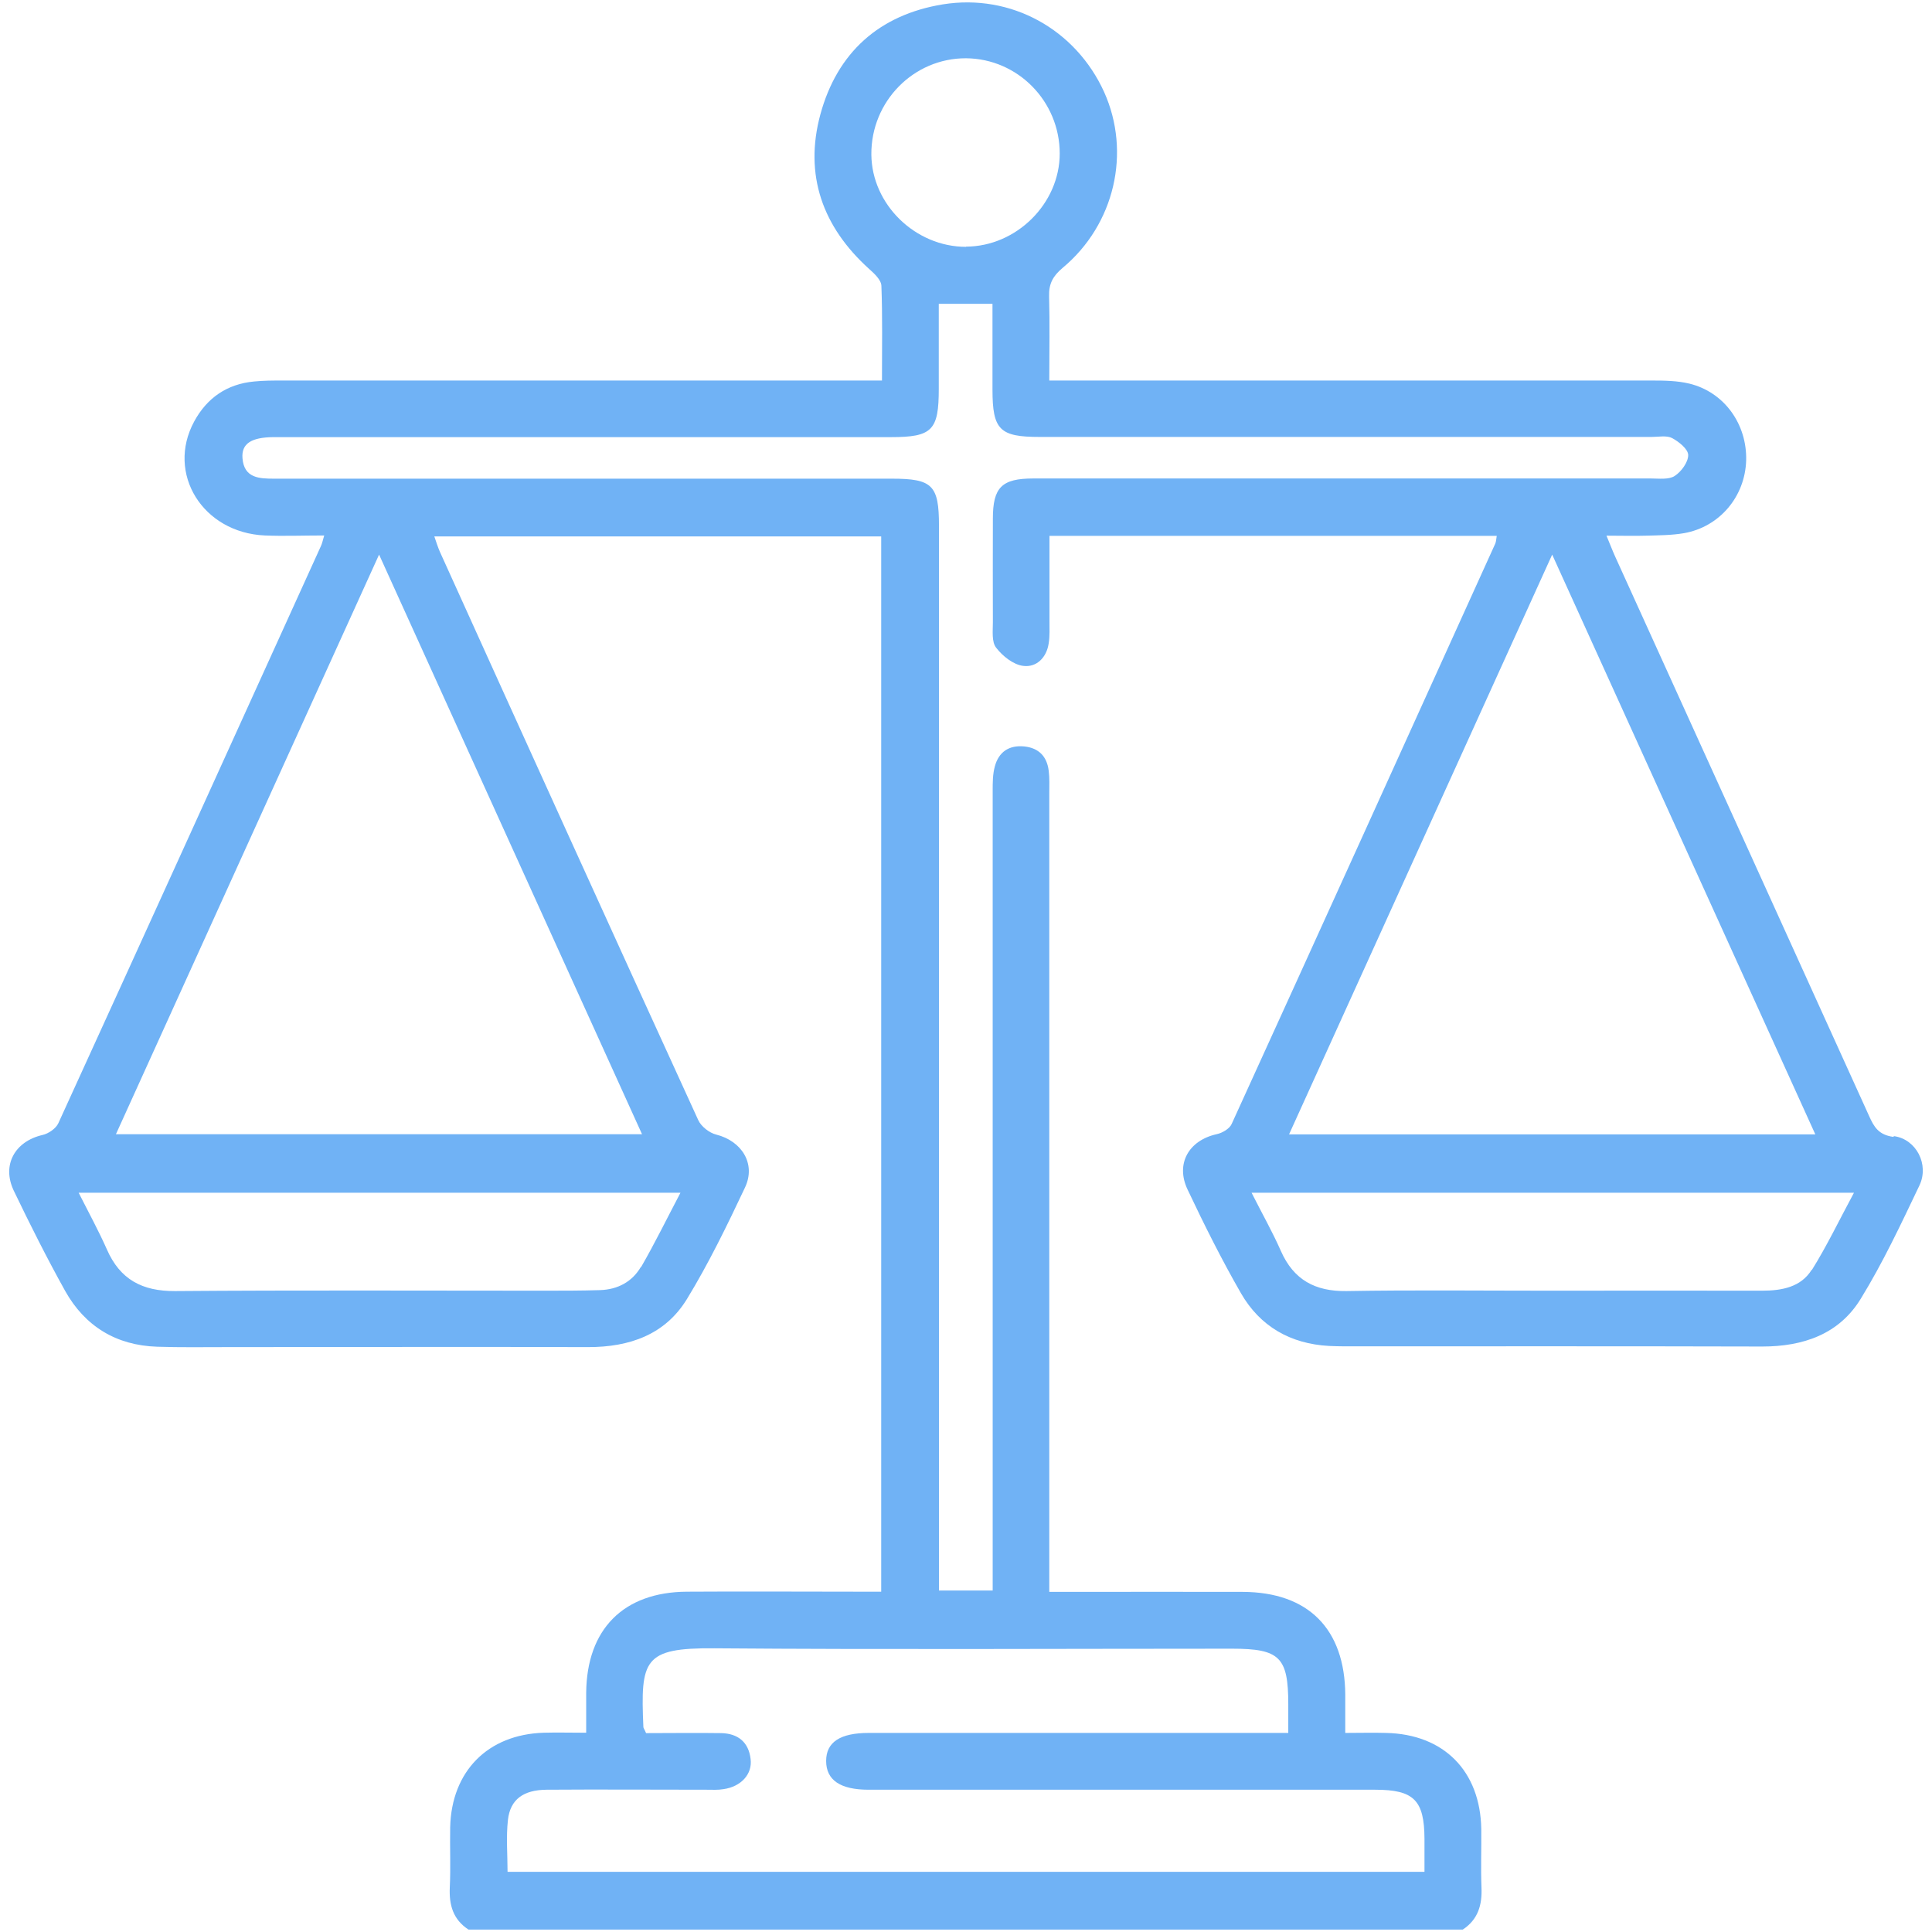 <svg xmlns="http://www.w3.org/2000/svg" width="100" height="100" viewBox="0 0 100 100" fill="none"><path d="M98.001 58.846C97.231 58.736 97.001 58.336 96.741 57.756C92.361 48.096 87.971 38.436 83.591 28.786C83.451 28.476 83.331 28.156 83.151 27.726C83.941 27.726 84.591 27.746 85.231 27.726C85.881 27.706 86.531 27.706 87.171 27.596C89.011 27.266 90.321 25.706 90.381 23.836C90.431 21.956 89.251 20.296 87.441 19.856C86.821 19.706 86.151 19.696 85.511 19.696C75.541 19.696 65.561 19.696 55.591 19.696H54.311C54.311 18.126 54.341 16.736 54.301 15.336C54.281 14.686 54.501 14.286 55.001 13.866C57.701 11.616 58.551 7.886 57.151 4.766C55.681 1.526 52.341 -0.344 48.801 0.226C45.501 0.766 43.331 2.726 42.461 5.926C41.611 9.066 42.581 11.746 44.981 13.916C45.251 14.156 45.611 14.486 45.621 14.796C45.681 16.376 45.651 17.966 45.651 19.696H44.341C34.431 19.696 24.521 19.696 14.611 19.696C14.121 19.696 13.631 19.696 13.151 19.746C11.751 19.876 10.711 20.596 10.051 21.816C8.591 24.506 10.491 27.576 13.711 27.716C14.701 27.756 15.701 27.716 16.781 27.716C16.701 27.986 16.671 28.146 16.601 28.286C12.081 38.236 7.561 48.196 3.021 58.136C2.891 58.416 2.511 58.676 2.201 58.746C0.771 59.076 0.081 60.296 0.711 61.626C1.551 63.376 2.431 65.126 3.371 66.816C4.401 68.656 6.021 69.636 8.131 69.706C9.331 69.746 10.531 69.726 11.741 69.726C17.981 69.726 24.221 69.706 30.451 69.726C32.581 69.726 34.421 69.086 35.551 67.246C36.681 65.396 37.631 63.436 38.561 61.466C39.141 60.236 38.391 59.056 37.071 58.726C36.711 58.636 36.291 58.306 36.141 57.976C31.661 48.186 27.211 38.376 22.771 28.566C22.661 28.316 22.581 28.056 22.481 27.766H45.611V82.386H44.521C41.531 82.386 38.541 82.366 35.551 82.386C32.271 82.406 30.371 84.326 30.341 87.616C30.341 88.286 30.341 88.946 30.341 89.686C29.491 89.686 28.821 89.666 28.141 89.686C25.251 89.776 23.371 91.676 23.301 94.576C23.281 95.616 23.331 96.656 23.281 97.696C23.241 98.606 23.451 99.356 24.251 99.876H75.711C76.501 99.356 76.721 98.606 76.681 97.696C76.641 96.696 76.681 95.686 76.671 94.676C76.621 91.666 74.731 89.756 71.731 89.696C71.061 89.676 70.391 89.696 69.631 89.696C69.631 88.956 69.631 88.336 69.631 87.726C69.611 84.316 67.721 82.406 64.321 82.396C61.361 82.386 58.411 82.396 55.451 82.396H54.311V81.126C54.311 67.776 54.311 54.416 54.311 41.066C54.311 40.676 54.331 40.286 54.281 39.896C54.191 39.156 53.771 38.716 53.021 38.636C52.231 38.556 51.691 38.916 51.491 39.676C51.381 40.076 51.381 40.506 51.381 40.926C51.381 54.316 51.381 67.696 51.381 81.086V82.326H48.601V81.106C48.601 63.136 48.601 45.176 48.601 27.206C48.601 25.116 48.261 24.776 46.171 24.776C35.511 24.776 24.861 24.776 14.201 24.776C13.431 24.776 12.631 24.756 12.551 23.716C12.491 22.966 13.001 22.636 14.151 22.626C14.341 22.626 14.541 22.626 14.731 22.626C25.191 22.626 35.651 22.626 46.111 22.626C48.251 22.626 48.591 22.276 48.591 20.126C48.591 18.646 48.591 17.166 48.591 15.726H51.371C51.371 17.256 51.371 18.716 51.371 20.166C51.371 22.246 51.741 22.616 53.811 22.616C64.371 22.616 74.931 22.616 85.491 22.616C85.851 22.616 86.261 22.526 86.551 22.676C86.901 22.866 87.381 23.246 87.381 23.556C87.381 23.926 87.021 24.416 86.681 24.636C86.371 24.836 85.861 24.766 85.451 24.766C74.791 24.766 64.141 24.766 53.481 24.766C51.851 24.766 51.391 25.226 51.391 26.846C51.391 28.636 51.381 30.416 51.391 32.206C51.391 32.656 51.321 33.226 51.561 33.526C51.891 33.956 52.451 34.406 52.961 34.466C53.641 34.556 54.171 34.046 54.281 33.296C54.341 32.916 54.321 32.516 54.321 32.126C54.321 30.676 54.321 29.226 54.321 27.736H77.471C77.441 27.906 77.441 28.036 77.391 28.146C72.851 38.166 68.311 48.176 63.751 58.176C63.641 58.426 63.261 58.646 62.971 58.706C61.531 59.026 60.831 60.236 61.471 61.576C62.331 63.396 63.231 65.196 64.231 66.936C65.221 68.656 66.791 69.556 68.791 69.666C69.051 69.676 69.311 69.686 69.571 69.686C76.781 69.686 83.991 69.676 91.211 69.696C93.341 69.696 95.191 69.056 96.311 67.226C97.461 65.356 98.401 63.346 99.351 61.356C99.861 60.276 99.191 58.966 98.031 58.806L98.001 58.846ZM63.771 85.336C66.241 85.336 66.681 85.776 66.681 88.216C66.681 88.666 66.681 89.106 66.681 89.696H65.441C58.621 89.696 51.791 89.696 44.971 89.696C43.481 89.696 42.761 90.176 42.761 91.146C42.761 92.136 43.491 92.636 44.961 92.636C53.701 92.636 62.441 92.636 71.181 92.636C73.181 92.636 73.721 93.176 73.731 95.176C73.731 95.726 73.731 96.266 73.731 96.886H26.271C26.271 95.986 26.191 95.086 26.291 94.196C26.411 93.136 27.091 92.646 28.291 92.636C31.051 92.616 33.811 92.636 36.571 92.636C36.861 92.636 37.161 92.656 37.451 92.606C38.351 92.476 38.951 91.836 38.851 91.046C38.751 90.176 38.201 89.726 37.331 89.706C36.031 89.686 34.741 89.706 33.441 89.706C33.351 89.496 33.301 89.446 33.301 89.386C33.151 85.916 33.301 85.286 36.971 85.316C45.901 85.386 54.841 85.336 63.771 85.336ZM33.171 65.576C32.721 66.346 31.971 66.746 31.061 66.776C30.091 66.806 29.111 66.806 28.141 66.806C21.781 66.806 15.421 66.776 9.061 66.826C7.361 66.836 6.211 66.226 5.531 64.666C5.101 63.696 4.591 62.766 4.071 61.736H35.221C34.511 63.086 33.891 64.356 33.181 65.586L33.171 65.576ZM33.241 58.706H6.001C10.541 48.696 15.051 38.776 19.621 28.706C24.201 38.806 28.701 48.716 33.231 58.706H33.241ZM50.001 12.776C47.381 12.776 45.121 10.586 45.101 7.996C45.081 5.246 47.291 3.006 50.001 3.016C52.681 3.036 54.851 5.246 54.851 7.946C54.851 10.536 52.611 12.756 50.001 12.766V12.776ZM80.341 28.706C84.931 38.816 89.421 48.716 93.961 58.716H66.721C71.251 48.736 75.751 38.826 80.341 28.706ZM93.771 65.726C93.211 66.626 92.221 66.806 91.201 66.806C87.531 66.796 83.871 66.806 80.201 66.806C76.531 66.806 73.191 66.766 69.691 66.826C68.071 66.846 66.961 66.246 66.301 64.756C65.861 63.756 65.321 62.806 64.781 61.736H95.961C95.201 63.146 94.561 64.486 93.781 65.736L93.771 65.726Z" fill="#70B2F5"></path></svg>
